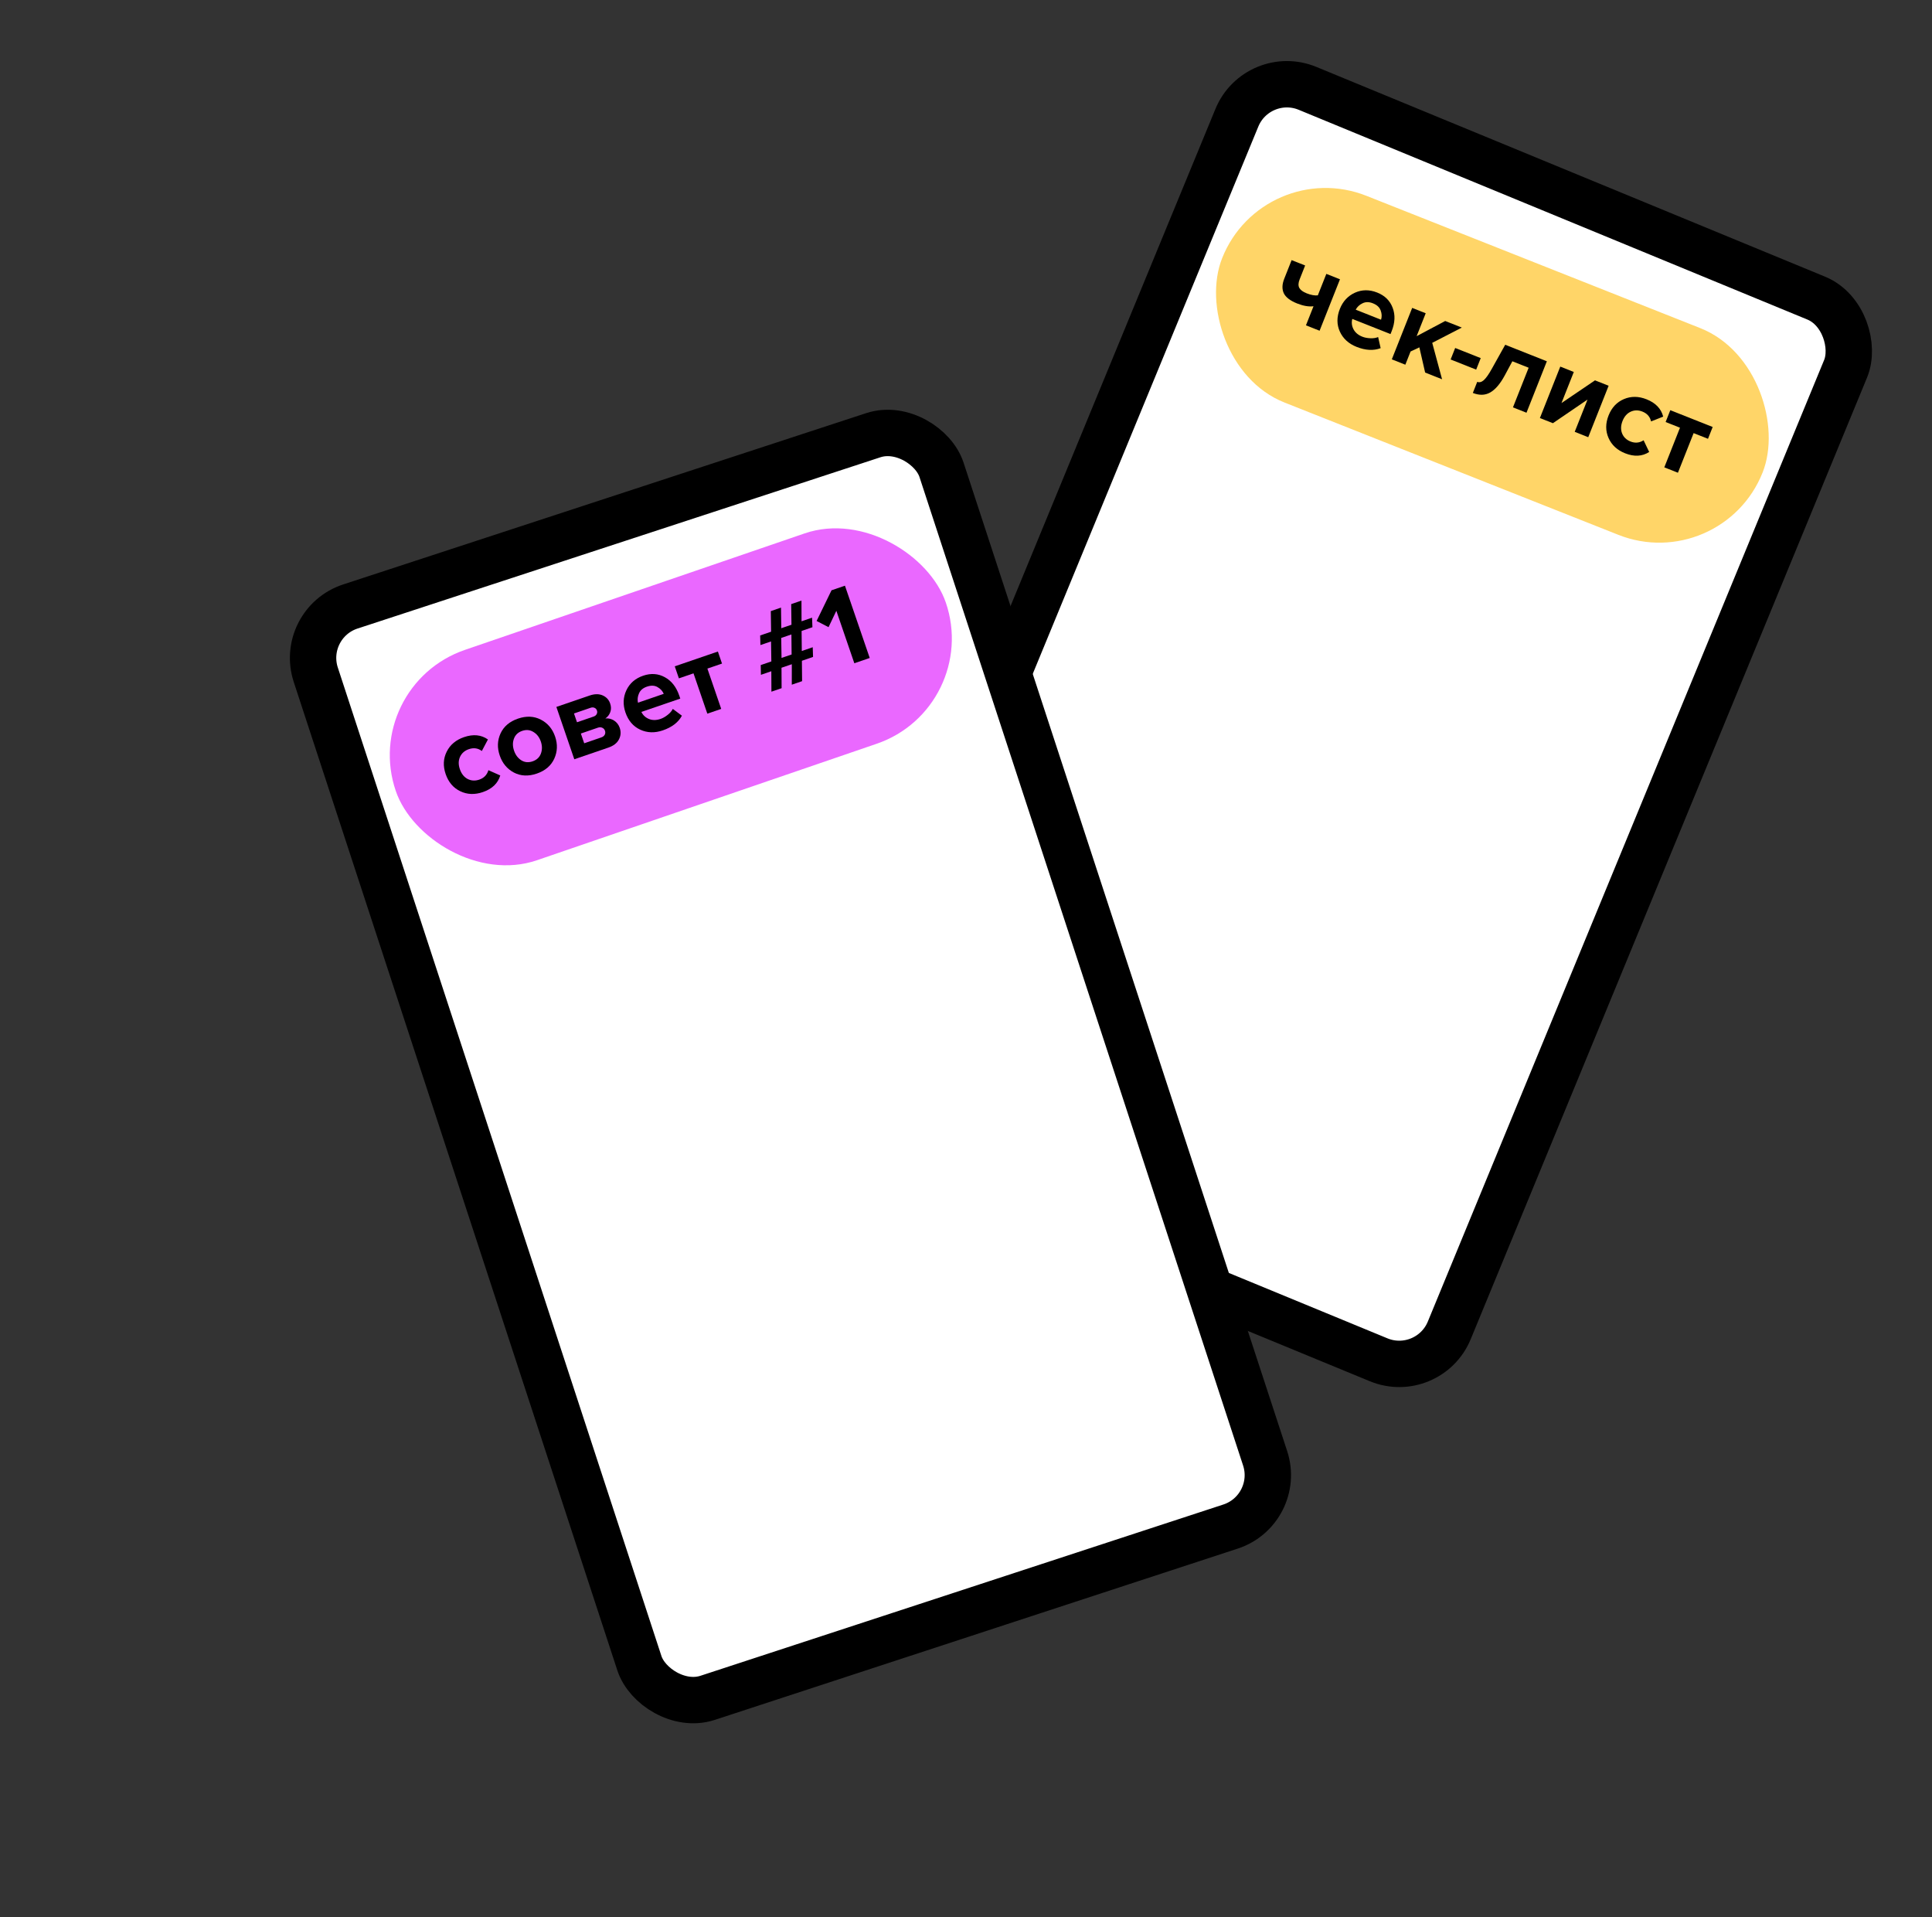 <?xml version="1.0" encoding="UTF-8"?> <svg xmlns="http://www.w3.org/2000/svg" width="125" height="124" viewBox="0 0 125 124" fill="none"><rect x="0" y="0" width="125" height="124" fill="#333333" stroke="none"/> <rect x="92.433" y="89.291" width="42.6" height="74.281" rx="3.5" transform="rotate(-157.596 92.433 89.291)" fill="white" stroke="black" stroke-width="3"></rect> <rect x="81.72" y="10.017" width="37.616" height="14.383" rx="7.191" transform="rotate(21.614 81.72 10.017)" fill="#FFD568"></rect> <path d="M83.567 16.826L84.442 17.172L84.085 18.075C83.996 18.3 83.989 18.484 84.066 18.625C84.144 18.763 84.303 18.879 84.542 18.974C84.813 19.081 85.053 19.126 85.262 19.107L85.814 17.716L86.696 18.065L85.377 21.393L84.495 21.044L84.984 19.81C84.677 19.848 84.325 19.788 83.93 19.632C83.48 19.454 83.19 19.233 83.061 18.969C82.938 18.702 82.948 18.39 83.09 18.031L83.567 16.826Z" fill="black"></path> <path d="M87.773 22.438C87.258 22.234 86.897 21.905 86.689 21.451C86.481 20.996 86.481 20.507 86.688 19.983C86.883 19.492 87.208 19.142 87.662 18.934C88.121 18.728 88.601 18.724 89.102 18.923C89.598 19.119 89.932 19.448 90.105 19.91C90.28 20.368 90.259 20.869 90.043 21.416L89.966 21.609L87.493 20.629C87.433 20.86 87.459 21.083 87.571 21.298C87.683 21.512 87.874 21.673 88.145 21.78C88.292 21.838 88.462 21.871 88.656 21.879C88.854 21.888 89.024 21.863 89.165 21.802L89.327 22.52C88.869 22.694 88.351 22.667 87.773 22.438ZM89.354 20.681C89.415 20.487 89.406 20.287 89.328 20.081C89.255 19.876 89.088 19.722 88.826 19.619C88.578 19.52 88.355 19.52 88.157 19.617C87.961 19.709 87.813 19.847 87.714 20.031L89.354 20.681Z" fill="black"></path> <path d="M93.302 24.533L92.206 24.099L91.832 22.468L91.263 22.737L90.925 23.591L90.05 23.244L91.368 19.916L92.243 20.263L91.656 21.745L93.504 20.763L94.579 21.189L92.665 22.176L93.302 24.533Z" fill="black"></path> <path d="M95.508 23.909L93.855 23.253L94.15 22.509L95.803 23.164L95.508 23.909Z" fill="black"></path> <path d="M95.292 25.417L95.576 24.7C95.713 24.755 95.856 24.718 96.002 24.59C96.15 24.458 96.328 24.204 96.535 23.829L97.387 22.301L100.081 23.369L98.763 26.697L97.888 26.35L98.903 23.787L97.849 23.369L97.362 24.276C97.062 24.832 96.745 25.203 96.41 25.39C96.083 25.574 95.71 25.583 95.292 25.417Z" fill="black"></path> <path d="M100.472 27.374L99.631 27.041L100.95 23.713L101.825 24.06L101.028 26.072L103.196 24.603L104.078 24.952L102.759 28.28L101.884 27.933L102.712 25.846L100.472 27.374Z" fill="black"></path> <path d="M105.146 29.321C104.631 29.117 104.273 28.787 104.072 28.33C103.87 27.873 103.871 27.387 104.075 26.872C104.277 26.363 104.608 26.01 105.068 25.815C105.528 25.62 106.015 25.624 106.53 25.828C107.118 26.061 107.477 26.435 107.608 26.949L106.823 27.26C106.757 26.957 106.57 26.745 106.263 26.623C105.996 26.517 105.742 26.52 105.501 26.632C105.267 26.741 105.092 26.941 104.978 27.23C104.863 27.519 104.853 27.786 104.947 28.031C105.046 28.277 105.229 28.453 105.495 28.559C105.794 28.677 106.076 28.651 106.34 28.479L106.702 29.236C106.252 29.526 105.734 29.554 105.146 29.321Z" fill="black"></path> <path d="M108.562 30.579L107.68 30.23L108.695 27.666L107.765 27.298L108.068 26.533L110.81 27.62L110.507 28.384L109.577 28.016L108.562 30.579Z" fill="black"></path> <rect x="82.943" y="97.655" width="42.6" height="74.281" rx="3.5" transform="rotate(161.868 82.943 97.655)" fill="white" stroke="black" stroke-width="3"></rect> <rect x="23.278" y="44.369" width="37.616" height="14.383" rx="7.191" transform="rotate(-18.922 23.278 44.369)" fill="#EA68FF"></rect> <path d="M31.239 51.236C30.716 51.415 30.229 51.397 29.779 51.18C29.328 50.964 29.014 50.594 28.834 50.07C28.656 49.551 28.679 49.068 28.902 48.621C29.124 48.174 29.497 47.861 30.021 47.681C30.619 47.476 31.135 47.526 31.569 47.832L31.175 48.578C30.928 48.392 30.648 48.352 30.335 48.459C30.064 48.552 29.873 48.719 29.762 48.961C29.655 49.196 29.652 49.461 29.753 49.755C29.854 50.05 30.019 50.259 30.25 50.384C30.486 50.507 30.739 50.522 31.01 50.429C31.314 50.325 31.51 50.122 31.6 49.819L32.367 50.16C32.214 50.672 31.838 51.031 31.239 51.236Z" fill="black"></path> <path d="M35.859 49.08C35.649 49.533 35.273 49.853 34.731 50.039C34.189 50.225 33.696 50.203 33.252 49.974C32.81 49.739 32.504 49.371 32.333 48.871C32.161 48.371 32.178 47.895 32.384 47.443C32.594 46.99 32.97 46.67 33.513 46.484C34.055 46.298 34.548 46.32 34.992 46.549C35.436 46.778 35.744 47.143 35.915 47.643C36.087 48.143 36.068 48.622 35.859 49.08ZM33.732 49.182C33.951 49.317 34.193 49.338 34.459 49.247C34.726 49.155 34.904 48.99 34.994 48.75C35.087 48.504 35.086 48.24 34.99 47.96C34.895 47.684 34.736 47.48 34.514 47.348C34.294 47.209 34.05 47.185 33.784 47.277C33.518 47.368 33.34 47.536 33.252 47.78C33.161 48.02 33.164 48.278 33.258 48.554C33.354 48.834 33.512 49.044 33.732 49.182Z" fill="black"></path> <path d="M39.366 48.356L37.157 49.113L35.997 45.727L38.142 44.992C38.469 44.879 38.753 44.876 38.993 44.982C39.233 45.088 39.394 45.262 39.477 45.505C39.545 45.701 39.548 45.886 39.487 46.058C39.426 46.23 39.319 46.369 39.167 46.473C39.368 46.451 39.556 46.497 39.731 46.609C39.905 46.722 40.027 46.879 40.096 47.08C40.187 47.346 40.169 47.598 40.041 47.835C39.918 48.07 39.693 48.244 39.366 48.356ZM38.898 47.701C39.006 47.664 39.081 47.608 39.122 47.531C39.168 47.452 39.175 47.364 39.141 47.266C39.11 47.177 39.052 47.113 38.966 47.075C38.884 47.035 38.79 47.034 38.682 47.07L37.581 47.448L37.798 48.079L38.898 47.701ZM38.404 46.351C38.498 46.319 38.564 46.267 38.602 46.197C38.644 46.12 38.651 46.042 38.623 45.962C38.595 45.878 38.543 45.82 38.47 45.788C38.394 45.751 38.308 45.749 38.209 45.783L37.137 46.151L37.332 46.719L38.404 46.351Z" fill="black"></path> <path d="M42.886 47.243C42.362 47.423 41.874 47.407 41.42 47.197C40.967 46.987 40.649 46.616 40.466 46.083C40.295 45.583 40.314 45.106 40.525 44.653C40.739 44.198 41.102 43.883 41.611 43.708C42.116 43.535 42.584 43.568 43.016 43.806C43.446 44.04 43.756 44.435 43.947 44.992L44.014 45.188L41.497 46.051C41.602 46.265 41.767 46.418 41.991 46.508C42.215 46.598 42.465 46.596 42.741 46.502C42.891 46.45 43.041 46.365 43.193 46.245C43.35 46.123 43.462 45.993 43.53 45.855L44.12 46.295C43.886 46.726 43.474 47.042 42.886 47.243ZM42.945 44.88C42.865 44.694 42.729 44.547 42.536 44.441C42.347 44.333 42.12 44.325 41.854 44.416C41.601 44.503 41.431 44.647 41.344 44.85C41.255 45.047 41.233 45.248 41.276 45.453L42.945 44.88Z" fill="black"></path> <path d="M46.662 45.855L45.764 46.163L44.87 43.555L43.924 43.879L43.657 43.101L46.447 42.144L46.714 42.923L45.768 43.247L46.662 45.855Z" fill="black"></path> <path d="M51.895 44.061L51.229 44.289L51.23 42.965L50.563 43.193L50.57 44.515L49.911 44.741L49.904 43.419L49.231 43.65L49.219 43.02L49.906 42.784L49.886 41.491L49.199 41.726L49.182 41.105L49.89 40.862L49.871 39.529L50.531 39.303L50.549 40.636L51.208 40.411L51.19 39.077L51.855 38.849L51.86 40.187L52.54 39.954L52.564 40.572L51.863 40.813L51.876 42.109L52.584 41.866L52.604 42.494L51.882 42.742L51.895 44.061ZM51.217 42.335L51.204 41.039L50.545 41.265L50.565 42.558L51.217 42.335Z" fill="black"></path> <path d="M56.271 42.561L55.275 42.902L54.112 39.509L53.606 40.568L52.834 40.167L53.799 38.183L54.668 37.885L56.271 42.561Z" fill="black"></path> </svg> 